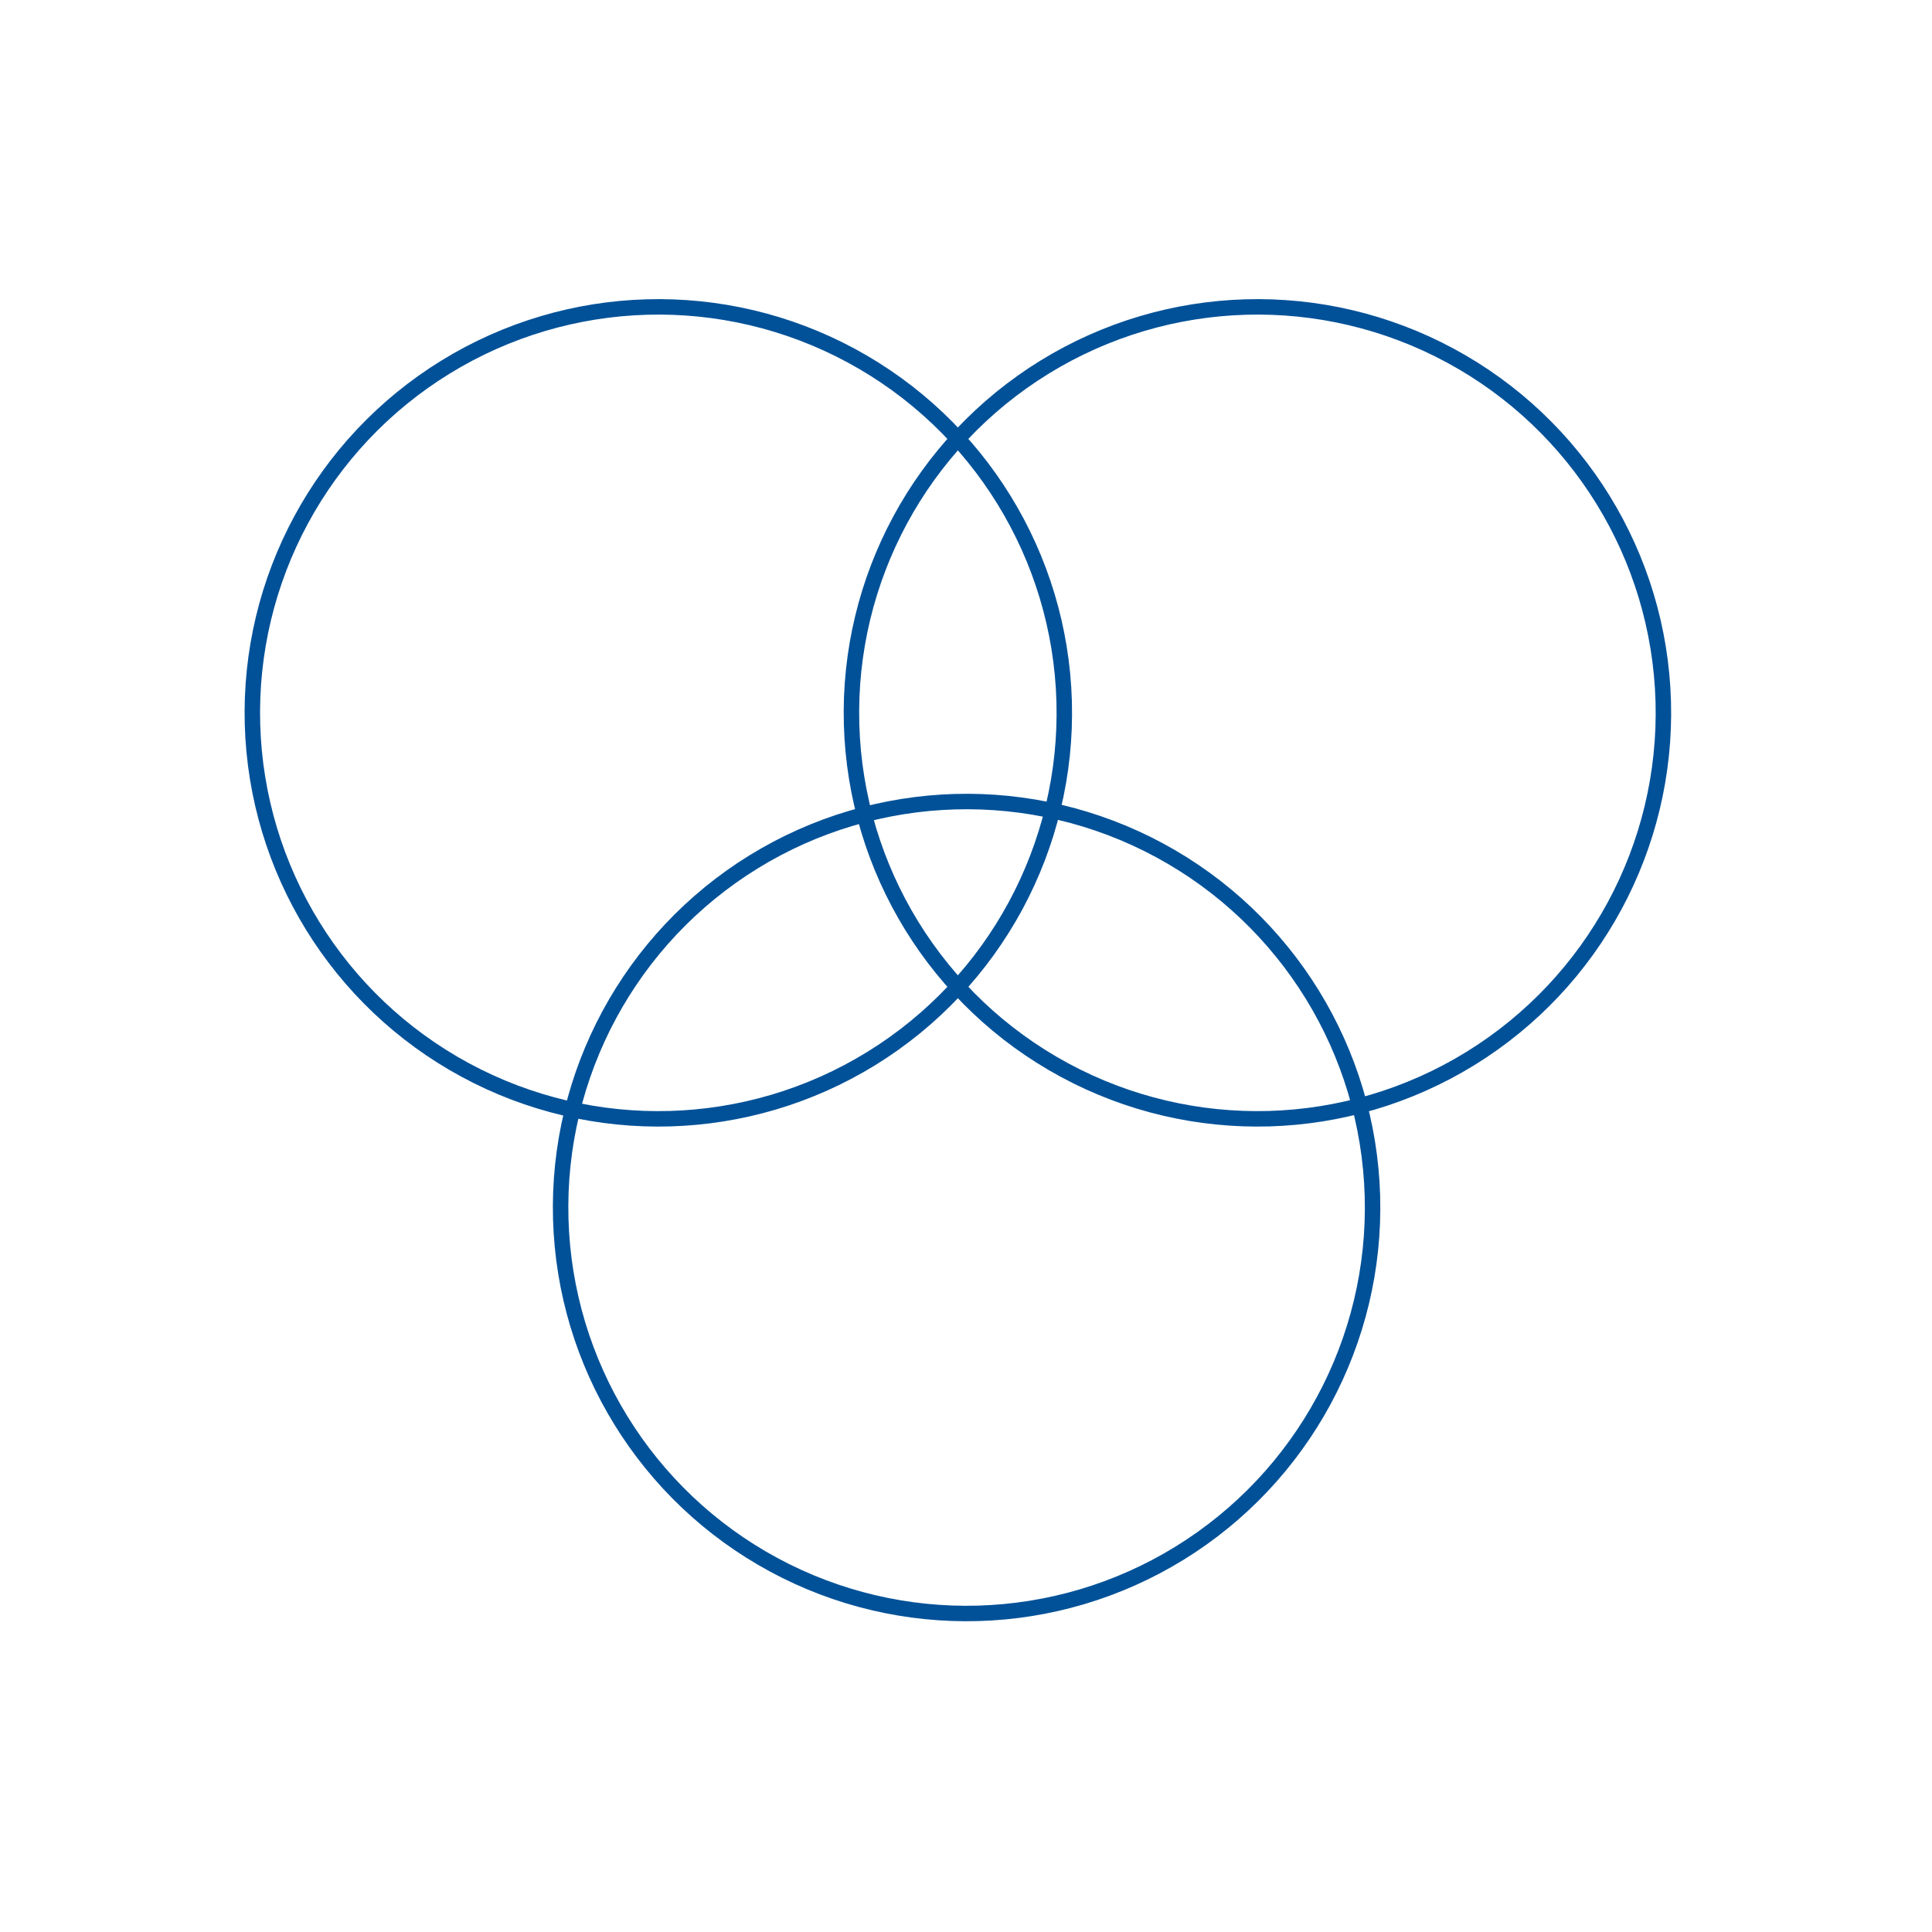 <?xml version="1.0" encoding="utf-8"?><svg width="111" height="111" viewBox="0 0 111 111" fill="none" xmlns="http://www.w3.org/2000/svg">
<circle cx="37.823" cy="40.956" r="23.326" transform="rotate(-61.627 37.823 40.956)" stroke="#015198" stroke-width="0.888"/>
<circle cx="72.243" cy="40.956" r="23.326" transform="rotate(-61.627 72.243 40.956)" stroke="#015198" stroke-width="0.888"/>
<circle cx="55.534" cy="69.376" r="23.326" transform="rotate(-61.627 55.534 69.376)" stroke="#015198" stroke-width="0.888"/>
</svg>
